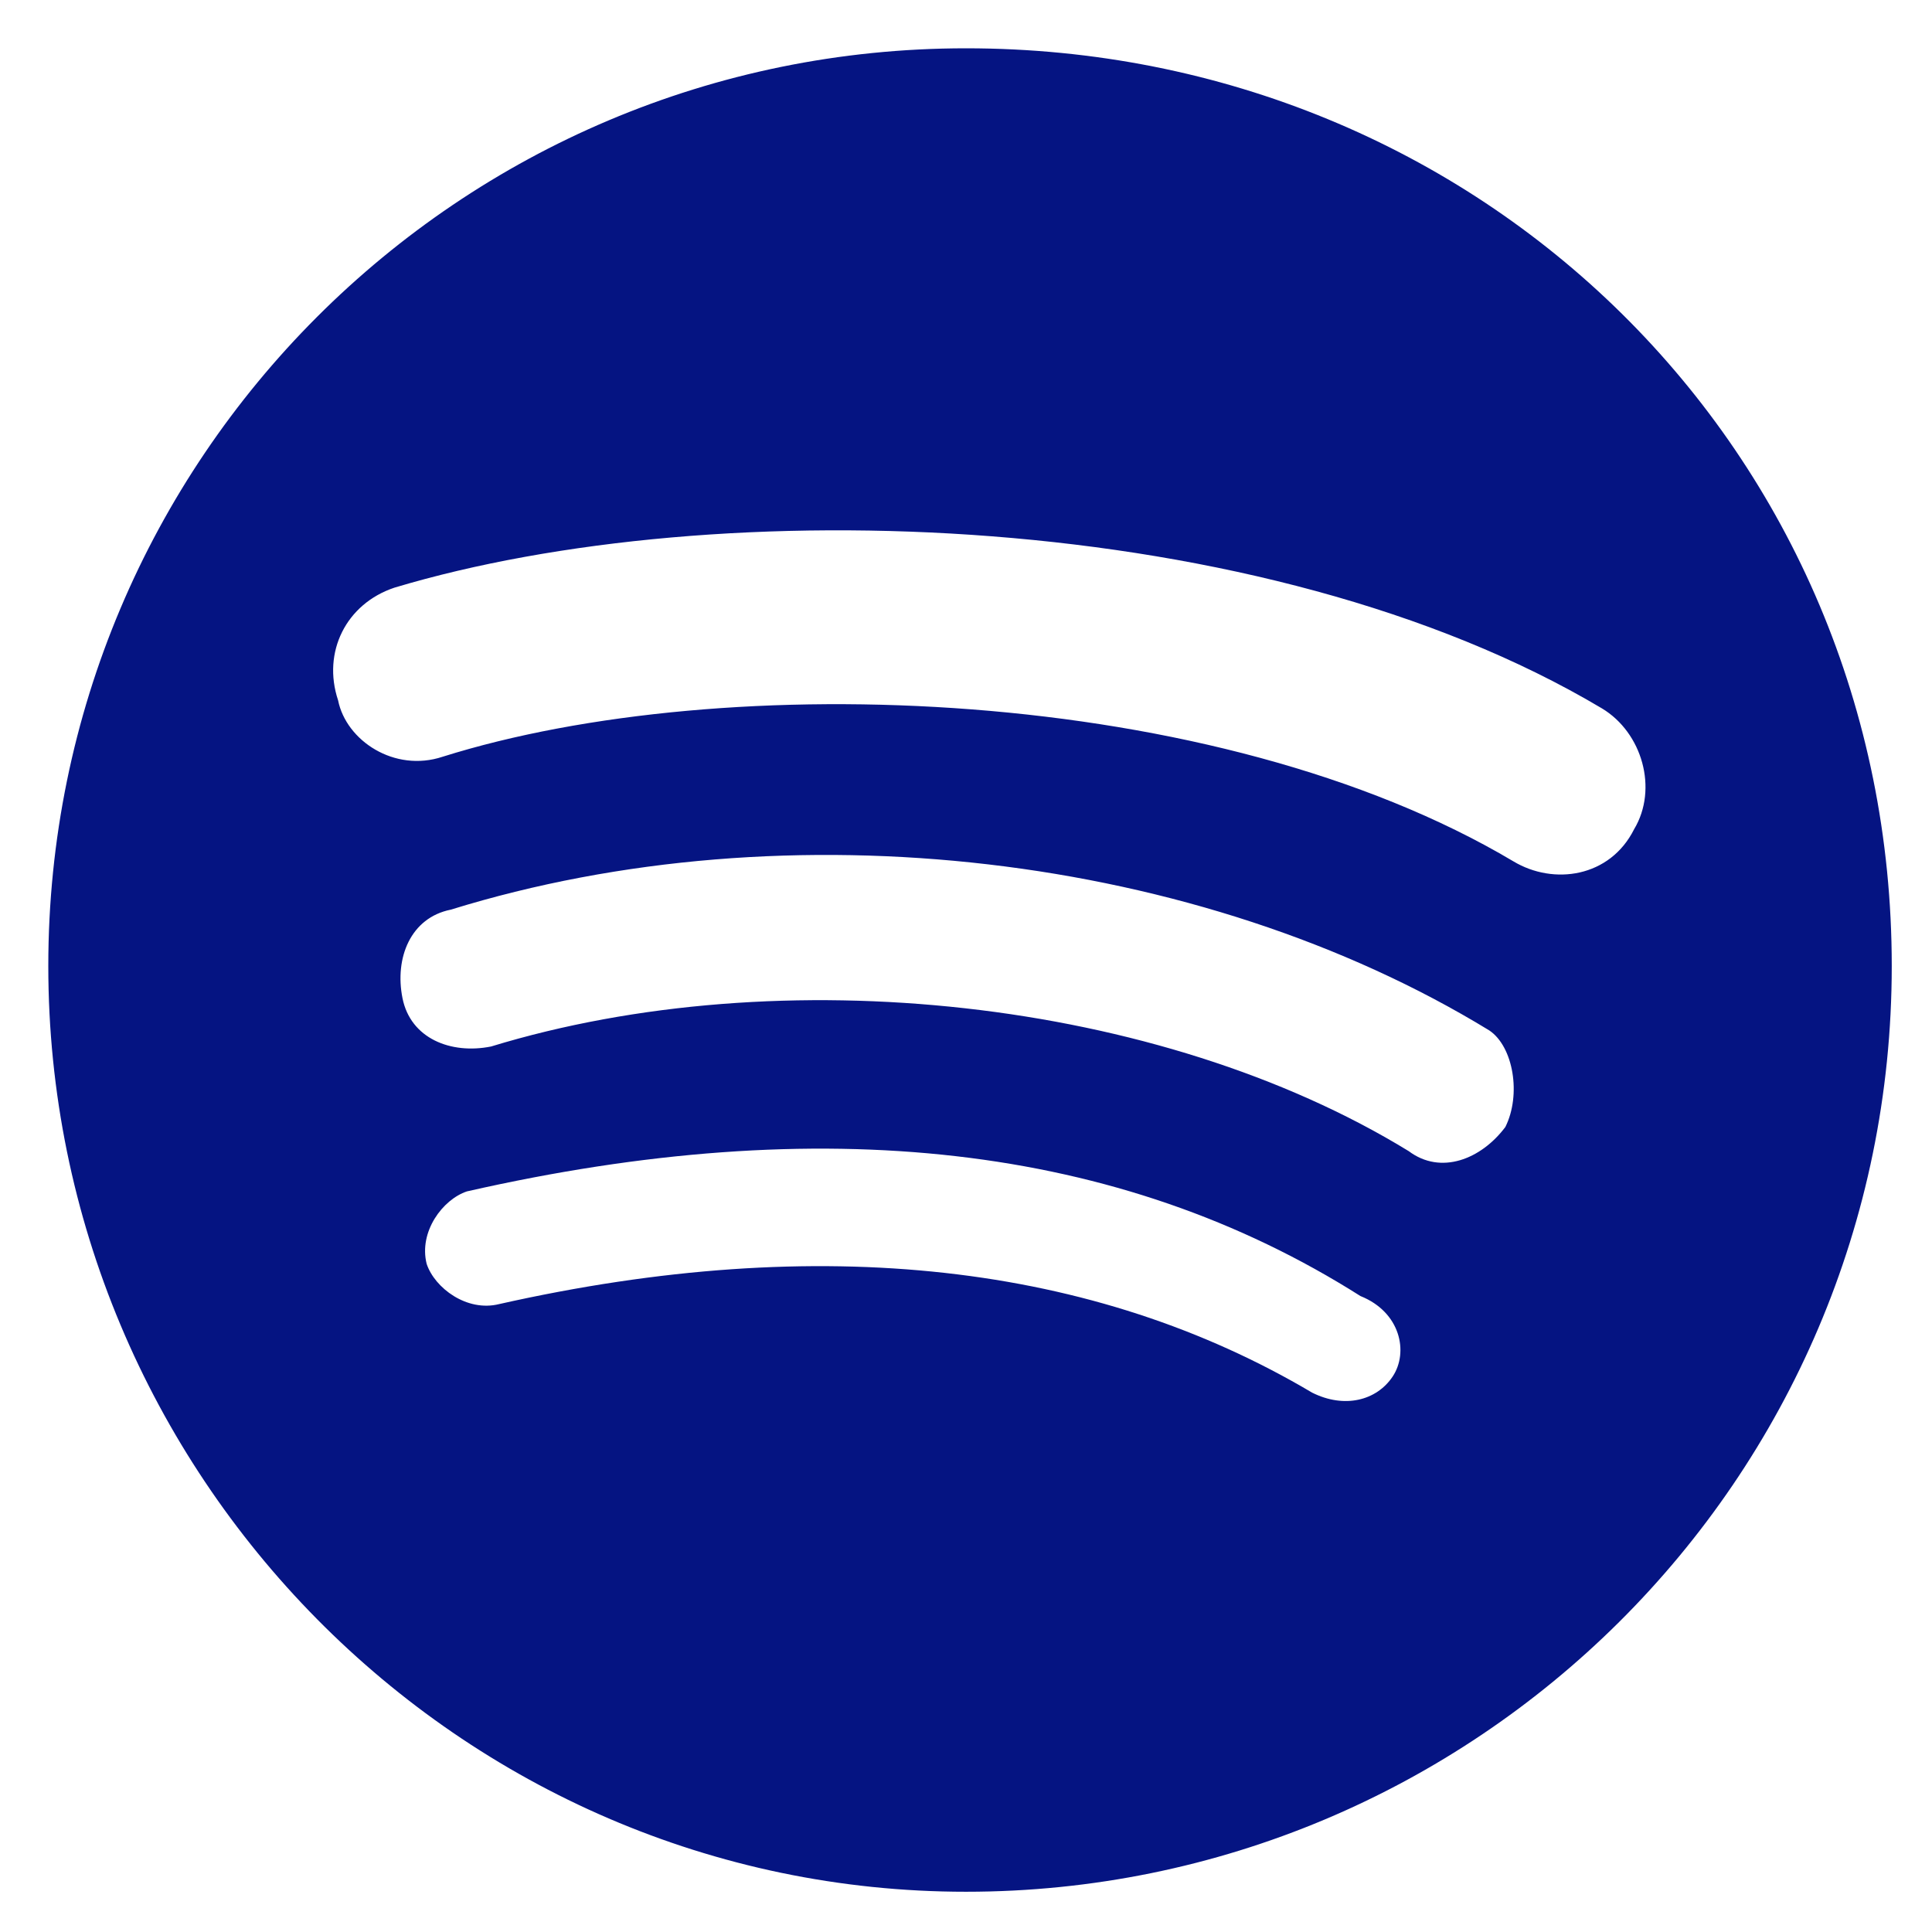 <svg xmlns="http://www.w3.org/2000/svg" viewBox="0 0 24 24" style="enable-background:new 0 0 24 24"
		 xml:space="preserve"><path d="M12 .6C5.7.6.6 5.7.6 12S5.7 23.5 12 23.5c6.3 0 11.5-5.1 11.5-11.5S18.4.6 12 .6m5.3 16.5c-.2.3-.6.4-1 .2-2.7-1.6-6.1-2-10.1-1.1-.4.1-.8-.2-.9-.5-.1-.4.2-.8.5-.9 4.4-1 8.1-.6 11.1 1.3.5.2.6.7.4 1m1.4-3.1c-.3.4-.8.6-1.2.3-3.1-1.9-7.8-2.4-11.4-1.3-.5.1-1-.1-1.1-.6-.1-.5.1-1 .6-1.1 4.2-1.3 9.3-.7 12.9 1.5.3.2.4.8.2 1.2m.1-3.3C15.1 8.5 9 8.3 5.5 9.4c-.6.2-1.2-.2-1.3-.7-.2-.6.1-1.2.7-1.4 4-1.2 10.8-1 15 1.5.5.3.7 1 .4 1.5-.3.6-1 .7-1.5.4" style="fill:#051482"/></svg>
